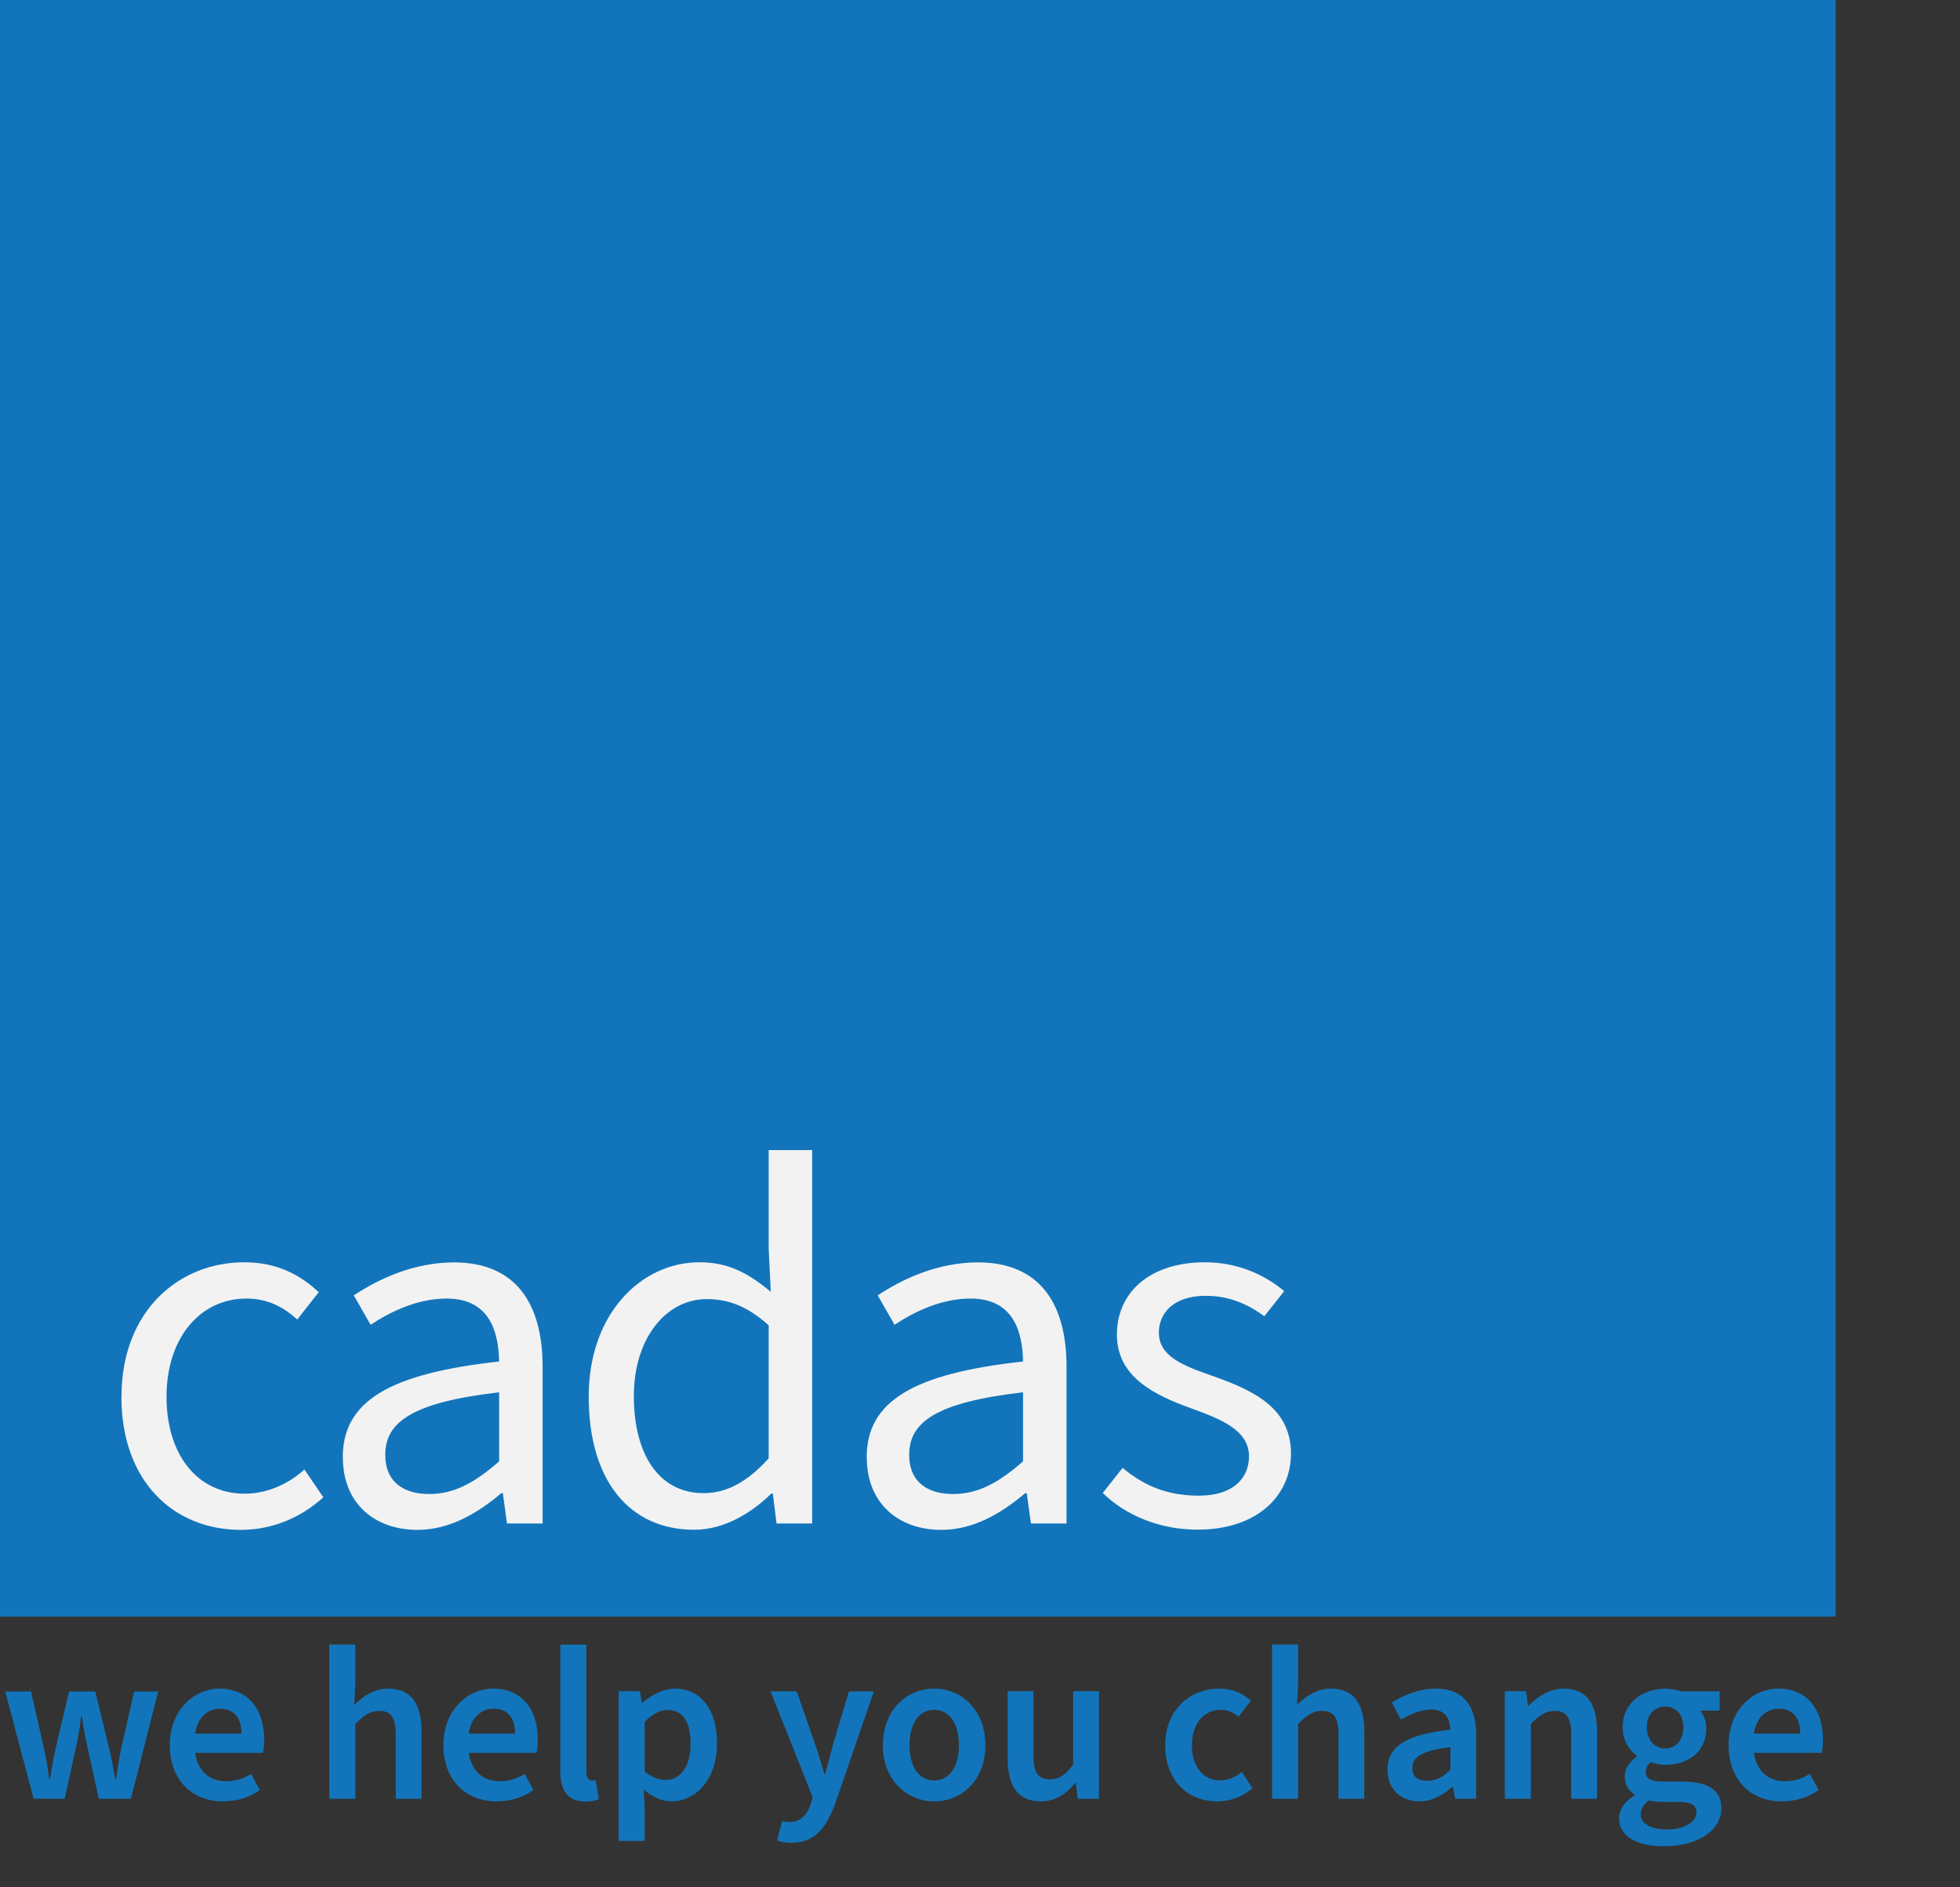 <?xml version="1.0" encoding="UTF-8"?>
<svg id="Layer_1" data-name="Layer 1" xmlns="http://www.w3.org/2000/svg" viewBox="0 0 179.38 172.74">
  <rect x="0" y="0" width="179.38" height="172.74" fill="#333333" stroke="none"/>
  <defs>
    <style>
      .cls-1 {
        fill: none;
      }

      .cls-2 {
        fill: #f2f2f2;
      }

      .cls-3 {
        fill: #1275bb;
      }
    </style>
  </defs>
  <rect class="cls-3" x="0" width="168" height="147.96"/>
  <g>
    <rect class="cls-1" x="8.91" y="105.26" width="116.98" height="40.05"/>
    <path class="cls-2" d="M11.12,127.82c0-7.82,5.23-12.29,11.23-12.29,3.07,0,5.18,1.2,6.82,2.74l-1.97,2.5c-1.3-1.2-2.78-1.92-4.66-1.92-4.22,0-7.3,3.6-7.3,8.98s2.88,8.88,7.15,8.88c2.16,0,4.08-.96,5.47-2.21l1.73,2.54c-2.11,1.92-4.75,2.98-7.54,2.98-6.19,0-10.94-4.46-10.94-12.19Z"/>
    <path class="cls-2" d="M31.37,133.39c0-5.18,4.32-7.68,14.31-8.78-.05-2.93-1.01-5.76-4.8-5.76-2.69,0-5.14,1.2-6.96,2.4l-1.54-2.69c2.16-1.44,5.42-3.02,9.17-3.02,5.67,0,8.11,3.79,8.11,9.55v14.35h-3.26l-.38-2.78h-.14c-2.21,1.87-4.75,3.36-7.68,3.36-3.89,0-6.82-2.4-6.82-6.62ZM45.68,133.77v-6.34c-7.87.91-10.42,2.69-10.42,5.71,0,2.59,1.78,3.6,4.03,3.6s4.13-1.01,6.38-2.98Z"/>
    <path class="cls-2" d="M53.88,127.82c0-7.58,4.8-12.29,10.13-12.29,2.69,0,4.46,1.01,6.53,2.69l-.19-3.98v-8.98h3.98v34.18h-3.26l-.34-2.74h-.14c-1.82,1.78-4.32,3.31-7.06,3.31-5.86,0-9.65-4.42-9.65-12.19ZM70.35,133.49v-12.19c-1.97-1.78-3.74-2.4-5.67-2.4-3.7,0-6.67,3.55-6.67,8.88s2.3,8.88,6.38,8.88c2.16,0,4.03-1.06,5.95-3.17Z"/>
    <path class="cls-2" d="M79.32,133.39c0-5.18,4.32-7.68,14.31-8.78-.05-2.93-1.01-5.76-4.8-5.76-2.69,0-5.14,1.2-6.96,2.4l-1.54-2.69c2.16-1.44,5.42-3.02,9.17-3.02,5.67,0,8.11,3.79,8.11,9.55v14.35h-3.26l-.38-2.78h-.14c-2.21,1.87-4.75,3.36-7.68,3.36-3.89,0-6.82-2.4-6.82-6.62ZM93.63,133.77v-6.34c-7.87.91-10.42,2.69-10.42,5.71,0,2.59,1.78,3.6,4.03,3.6s4.13-1.01,6.38-2.98Z"/>
    <path class="cls-2" d="M100.92,136.65l1.82-2.3c2.02,1.68,4.13,2.54,7.01,2.54,3.07,0,4.56-1.58,4.56-3.6,0-2.4-2.59-3.41-5.23-4.37-3.5-1.25-6.86-2.93-6.86-6.77s2.98-6.62,8.06-6.62c2.93,0,5.42,1.1,7.25,2.64l-1.82,2.3c-1.63-1.2-3.31-1.87-5.38-1.87-2.98,0-4.27,1.63-4.27,3.36,0,2.11,2.02,2.98,4.94,3.98,3.65,1.3,7.15,2.88,7.15,7.1,0,3.79-3.02,6.96-8.54,6.96-3.41,0-6.53-1.25-8.69-3.36Z"/>
  </g>
  <g>
    <rect class="cls-1" y="150.51" width="179.38" height="22.22"/>
    <path class="cls-3" d="M.48,154.81h2.36l1.16,5.1c.2.88.36,1.76.5,2.92h.08c.18-1.16.34-2.04.54-2.92l1.2-5.1h2.4l1.24,5.1c.22.88.4,1.76.58,2.92h.08c.18-1.16.3-2.04.5-2.92l1.16-5.1h2.2l-2.5,9.82h-2.94l-1-4.56c-.2-.88-.36-1.68-.54-2.96h-.08c-.14,1.28-.3,2.08-.5,2.96l-1,4.56h-2.84l-2.6-9.82Z"/>
    <path class="cls-3" d="M15.54,159.71c0-3.2,2.24-5.16,4.54-5.16,2.66,0,4.1,1.92,4.1,4.68,0,.48-.04.84-.12,1.2h-6.2c.24,1.64,1.28,2.6,2.84,2.6.84,0,1.6-.24,2.28-.68l.8,1.48c-.92.68-2.12,1.04-3.4,1.04-2.72,0-4.84-1.88-4.84-5.16ZM22.1,158.67c0-1.44-.68-2.28-1.96-2.28-1.12,0-2.08.8-2.28,2.28h4.24Z"/>
    <path class="cls-3" d="M30.14,150.51h2.38v3.64l-.1,1.88c.8-.76,1.78-1.48,3.12-1.48,2.12,0,3.04,1.44,3.04,3.92v6.16h-2.36v-5.86c0-1.6-.46-2.18-1.5-2.18-.86,0-1.42.4-2.2,1.2v6.84h-2.38v-14.12Z"/>
    <path class="cls-3" d="M40.58,159.71c0-3.2,2.24-5.16,4.54-5.16,2.66,0,4.1,1.92,4.1,4.68,0,.48-.04.84-.12,1.2h-6.2c.24,1.64,1.28,2.6,2.84,2.6.84,0,1.6-.24,2.28-.68l.8,1.48c-.92.68-2.12,1.04-3.4,1.04-2.72,0-4.84-1.88-4.84-5.16ZM47.14,158.67c0-1.44-.68-2.28-1.96-2.28-1.12,0-2.08.8-2.28,2.28h4.24Z"/>
    <path class="cls-3" d="M51.28,162.06v-11.54h2.38v11.66c0,.58.26.78.5.78.12,0,.2,0,.36-.04l.28,1.74c-.28.14-.68.22-1.24.22-1.66,0-2.28-1.08-2.28-2.82Z"/>
    <path class="cls-3" d="M56.62,154.79h1.94l.18,1.04h.06c.84-.7,1.88-1.28,2.96-1.28,2.44,0,3.86,1.98,3.86,5.02,0,3.36-2,5.3-4.18,5.3-.88,0-1.74-.4-2.52-1.08l.08,1.64v3.06h-2.38v-13.7ZM63.2,159.59c0-1.94-.64-3.08-2.1-3.08-.7,0-1.36.34-2.1,1.08v4.54c.68.58,1.36.78,1.92.78,1.28,0,2.28-1.12,2.28-3.32Z"/>
    <path class="cls-3" d="M71.12,168.44l.46-1.78c.28.08.46.1.68.1,1.02,0,1.62-.68,1.94-1.64l.18-.62-3.86-9.7h2.4l1.66,4.78c.3.86.58,1.84.86,2.78h.08c.24-.92.5-1.88.74-2.78l1.44-4.78h2.28l-3.54,10.26c-.82,2.24-1.86,3.6-4.02,3.6-.54,0-.92-.08-1.3-.22Z"/>
    <path class="cls-3" d="M80.8,159.73c0-3.28,2.24-5.18,4.7-5.18s4.68,1.9,4.68,5.18-2.24,5.14-4.68,5.14-4.7-1.88-4.7-5.14ZM87.76,159.73c0-1.96-.84-3.24-2.26-3.24s-2.26,1.28-2.26,3.24.84,3.22,2.26,3.22,2.26-1.28,2.26-3.22Z"/>
    <path class="cls-3" d="M92.22,160.95v-6.16h2.36v5.86c0,1.6.46,2.2,1.5,2.2.86,0,1.42-.4,2.14-1.34v-6.72h2.36v9.84h-1.94l-.18-1.44h-.06c-.86,1.02-1.8,1.68-3.16,1.68-2.1,0-3.02-1.44-3.02-3.92Z"/>
    <path class="cls-3" d="M106.64,159.73c0-3.28,2.32-5.18,4.96-5.18,1.24,0,2.16.46,2.88,1.1l-1.14,1.48c-.5-.44-1-.64-1.62-.64-1.56,0-2.64,1.28-2.64,3.24s1.06,3.22,2.56,3.22c.78,0,1.46-.32,2.02-.78l.96,1.5c-.94.82-2.1,1.2-3.22,1.2-2.68,0-4.76-1.88-4.76-5.14Z"/>
    <path class="cls-3" d="M116.42,150.51h2.38v3.64l-.1,1.88c.8-.76,1.78-1.48,3.12-1.48,2.12,0,3.04,1.44,3.04,3.92v6.16h-2.36v-5.86c0-1.6-.46-2.18-1.5-2.18-.86,0-1.42.4-2.2,1.2v6.84h-2.38v-14.12Z"/>
    <path class="cls-3" d="M126.98,161.99c0-2.16,1.72-3.24,5.76-3.68-.04-1-.44-1.84-1.76-1.84-.96,0-1.88.4-2.76.92l-.84-1.56c1.08-.68,2.48-1.28,4.04-1.28,2.44,0,3.68,1.52,3.68,4.26v5.82h-1.92l-.2-1.08h-.08c-.88.76-1.84,1.32-3,1.32-1.72,0-2.92-1.16-2.92-2.88ZM132.74,161.99v-2.08c-2.68.32-3.48.92-3.48,1.92,0,.84.56,1.16,1.36,1.16s1.4-.32,2.12-1Z"/>
    <path class="cls-3" d="M137.72,154.79h1.94l.18,1.32h.06c.88-.84,1.88-1.56,3.22-1.56,2.12,0,3.04,1.44,3.04,3.92v6.16h-2.36v-5.86c0-1.6-.46-2.18-1.5-2.18-.86,0-1.42.4-2.2,1.2v6.84h-2.38v-9.84Z"/>
    <path class="cls-3" d="M148.18,166.42c0-.84.52-1.54,1.42-2.1v-.08c-.5-.32-.9-.84-.9-1.64s.52-1.42,1.1-1.82v-.08c-.68-.5-1.3-1.44-1.3-2.6,0-2.26,1.84-3.54,3.9-3.54.54,0,1.06.1,1.46.24h3.52v1.76h-1.76c.3.36.54.96.54,1.62,0,2.18-1.68,3.34-3.76,3.34-.42,0-.88-.08-1.32-.24-.28.24-.46.48-.46.92,0,.54.4.86,1.58.86h1.74c2.34,0,3.6.74,3.6,2.44,0,1.94-2.04,3.48-5.26,3.48-2.34,0-4.1-.84-4.1-2.56ZM155.26,165.88c0-.74-.6-.96-1.7-.96h-1.32c-.54,0-.96-.04-1.34-.14-.52.4-.74.82-.74,1.28,0,.88.96,1.38,2.48,1.38s2.62-.72,2.62-1.56ZM154.06,158.09c0-1.22-.72-1.9-1.66-1.9s-1.68.68-1.68,1.9.76,1.94,1.68,1.94,1.66-.7,1.66-1.94Z"/>
    <path class="cls-3" d="M158.2,159.71c0-3.2,2.24-5.16,4.54-5.16,2.66,0,4.1,1.92,4.1,4.68,0,.48-.04.84-.12,1.2h-6.2c.24,1.64,1.28,2.6,2.84,2.6.84,0,1.6-.24,2.28-.68l.8,1.48c-.92.68-2.12,1.04-3.4,1.04-2.72,0-4.84-1.88-4.84-5.16ZM164.76,158.67c0-1.44-.68-2.28-1.96-2.28-1.12,0-2.08.8-2.28,2.28h4.24Z"/>
  </g>
</svg>